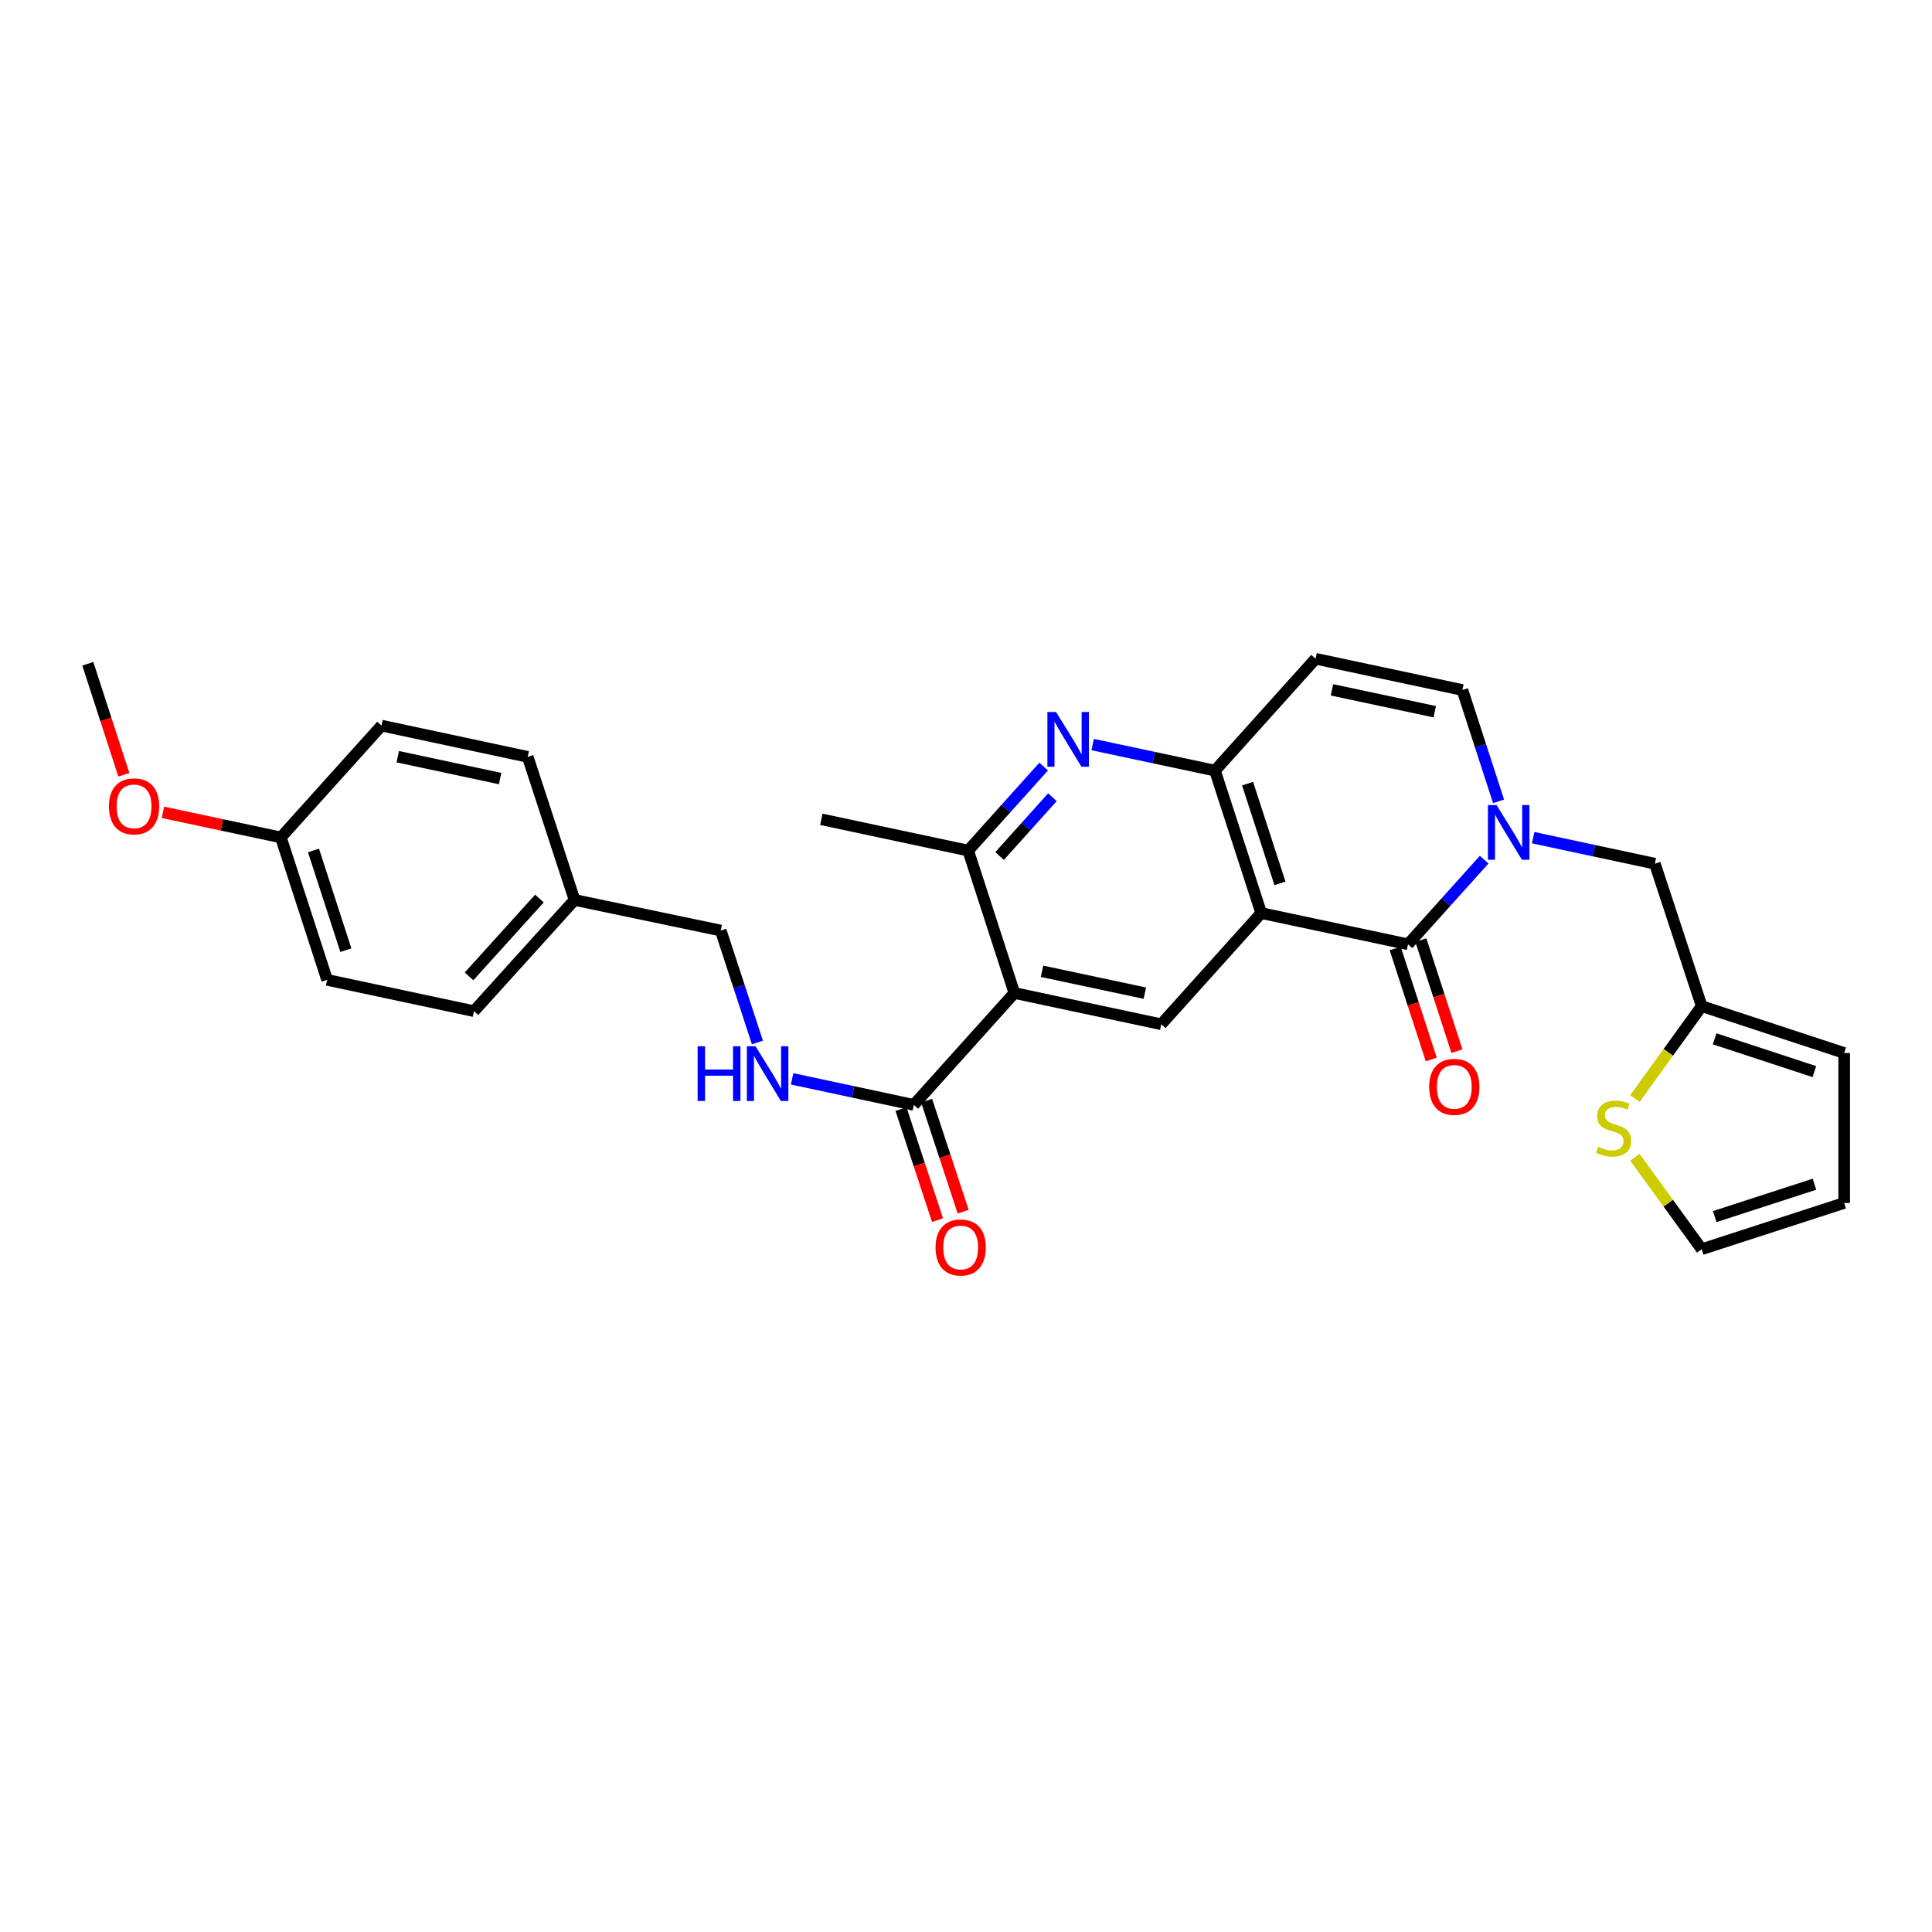 <?xml version='1.0' encoding='iso-8859-1'?>
<svg version='1.1' baseProfile='full'
              xmlns='http://www.w3.org/2000/svg'
                      xmlns:rdkit='http://www.rdkit.org/xml'
                      xmlns:xlink='http://www.w3.org/1999/xlink'
                  xml:space='preserve'
width='1000px' height='1000px' viewBox='0 0 1000 1000'>
<!-- END OF HEADER -->
<rect style='opacity:1.0;fill:#FFFFFF;stroke:none' width='1000' height='1000' x='0' y='0'> </rect>
<path class='bond-0' d='M 652.811,472.604 L 728.79,488.765' style='fill:none;fill-rule:evenodd;stroke:#000000;stroke-width:6px;stroke-linecap:butt;stroke-linejoin:miter;stroke-opacity:1' />
<path class='bond-3' d='M 652.811,472.604 L 628.864,398.869' style='fill:none;fill-rule:evenodd;stroke:#000000;stroke-width:6px;stroke-linecap:butt;stroke-linejoin:miter;stroke-opacity:1' />
<path class='bond-3' d='M 662.509,457.228 L 645.746,405.613' style='fill:none;fill-rule:evenodd;stroke:#000000;stroke-width:6px;stroke-linecap:butt;stroke-linejoin:miter;stroke-opacity:1' />
<path class='bond-5' d='M 652.811,472.604 L 601.067,530.155' style='fill:none;fill-rule:evenodd;stroke:#000000;stroke-width:6px;stroke-linecap:butt;stroke-linejoin:miter;stroke-opacity:1' />
<path class='bond-1' d='M 728.79,488.765 L 748.494,466.866' style='fill:none;fill-rule:evenodd;stroke:#000000;stroke-width:6px;stroke-linecap:butt;stroke-linejoin:miter;stroke-opacity:1' />
<path class='bond-1' d='M 748.494,466.866 L 768.197,444.967' style='fill:none;fill-rule:evenodd;stroke:#0000FF;stroke-width:6px;stroke-linecap:butt;stroke-linejoin:miter;stroke-opacity:1' />
<path class='bond-14' d='M 722.146,490.924 L 731.479,519.655' style='fill:none;fill-rule:evenodd;stroke:#000000;stroke-width:6px;stroke-linecap:butt;stroke-linejoin:miter;stroke-opacity:1' />
<path class='bond-14' d='M 731.479,519.655 L 740.812,548.386' style='fill:none;fill-rule:evenodd;stroke:#FF0000;stroke-width:6px;stroke-linecap:butt;stroke-linejoin:miter;stroke-opacity:1' />
<path class='bond-14' d='M 735.435,486.607 L 744.768,515.338' style='fill:none;fill-rule:evenodd;stroke:#000000;stroke-width:6px;stroke-linecap:butt;stroke-linejoin:miter;stroke-opacity:1' />
<path class='bond-14' d='M 744.768,515.338 L 754.101,544.069' style='fill:none;fill-rule:evenodd;stroke:#FF0000;stroke-width:6px;stroke-linecap:butt;stroke-linejoin:miter;stroke-opacity:1' />
<path class='bond-9' d='M 775.653,414.767 L 766.291,385.956' style='fill:none;fill-rule:evenodd;stroke:#0000FF;stroke-width:6px;stroke-linecap:butt;stroke-linejoin:miter;stroke-opacity:1' />
<path class='bond-9' d='M 766.291,385.956 L 756.929,357.145' style='fill:none;fill-rule:evenodd;stroke:#000000;stroke-width:6px;stroke-linecap:butt;stroke-linejoin:miter;stroke-opacity:1' />
<path class='bond-10' d='M 793.558,433.577 L 825.051,440.313' style='fill:none;fill-rule:evenodd;stroke:#0000FF;stroke-width:6px;stroke-linecap:butt;stroke-linejoin:miter;stroke-opacity:1' />
<path class='bond-10' d='M 825.051,440.313 L 856.545,447.05' style='fill:none;fill-rule:evenodd;stroke:#000000;stroke-width:6px;stroke-linecap:butt;stroke-linejoin:miter;stroke-opacity:1' />
<path class='bond-2' d='M 525.042,513.978 L 601.067,530.155' style='fill:none;fill-rule:evenodd;stroke:#000000;stroke-width:6px;stroke-linecap:butt;stroke-linejoin:miter;stroke-opacity:1' />
<path class='bond-2' d='M 539.353,502.738 L 592.571,514.062' style='fill:none;fill-rule:evenodd;stroke:#000000;stroke-width:6px;stroke-linecap:butt;stroke-linejoin:miter;stroke-opacity:1' />
<path class='bond-8' d='M 525.042,513.978 L 472.987,571.878' style='fill:none;fill-rule:evenodd;stroke:#000000;stroke-width:6px;stroke-linecap:butt;stroke-linejoin:miter;stroke-opacity:1' />
<path class='bond-30' d='M 525.042,513.978 L 501.126,440.258' style='fill:none;fill-rule:evenodd;stroke:#000000;stroke-width:6px;stroke-linecap:butt;stroke-linejoin:miter;stroke-opacity:1' />
<path class='bond-4' d='M 628.864,398.869 L 597.208,392.127' style='fill:none;fill-rule:evenodd;stroke:#000000;stroke-width:6px;stroke-linecap:butt;stroke-linejoin:miter;stroke-opacity:1' />
<path class='bond-4' d='M 597.208,392.127 L 565.552,385.385' style='fill:none;fill-rule:evenodd;stroke:#0000FF;stroke-width:6px;stroke-linecap:butt;stroke-linejoin:miter;stroke-opacity:1' />
<path class='bond-7' d='M 628.864,398.869 L 680.935,340.968' style='fill:none;fill-rule:evenodd;stroke:#000000;stroke-width:6px;stroke-linecap:butt;stroke-linejoin:miter;stroke-opacity:1' />
<path class='bond-6' d='M 540.195,396.787 L 520.66,418.522' style='fill:none;fill-rule:evenodd;stroke:#0000FF;stroke-width:6px;stroke-linecap:butt;stroke-linejoin:miter;stroke-opacity:1' />
<path class='bond-6' d='M 520.66,418.522 L 501.126,440.258' style='fill:none;fill-rule:evenodd;stroke:#000000;stroke-width:6px;stroke-linecap:butt;stroke-linejoin:miter;stroke-opacity:1' />
<path class='bond-6' d='M 544.726,412.648 L 531.052,427.862' style='fill:none;fill-rule:evenodd;stroke:#0000FF;stroke-width:6px;stroke-linecap:butt;stroke-linejoin:miter;stroke-opacity:1' />
<path class='bond-6' d='M 531.052,427.862 L 517.378,443.077' style='fill:none;fill-rule:evenodd;stroke:#000000;stroke-width:6px;stroke-linecap:butt;stroke-linejoin:miter;stroke-opacity:1' />
<path class='bond-26' d='M 501.126,440.258 L 425.131,424.081' style='fill:none;fill-rule:evenodd;stroke:#000000;stroke-width:6px;stroke-linecap:butt;stroke-linejoin:miter;stroke-opacity:1' />
<path class='bond-29' d='M 680.935,340.968 L 756.929,357.145' style='fill:none;fill-rule:evenodd;stroke:#000000;stroke-width:6px;stroke-linecap:butt;stroke-linejoin:miter;stroke-opacity:1' />
<path class='bond-29' d='M 689.425,357.061 L 742.621,368.385' style='fill:none;fill-rule:evenodd;stroke:#000000;stroke-width:6px;stroke-linecap:butt;stroke-linejoin:miter;stroke-opacity:1' />
<path class='bond-12' d='M 472.987,571.878 L 441.49,565.144' style='fill:none;fill-rule:evenodd;stroke:#000000;stroke-width:6px;stroke-linecap:butt;stroke-linejoin:miter;stroke-opacity:1' />
<path class='bond-12' d='M 441.49,565.144 L 409.993,558.411' style='fill:none;fill-rule:evenodd;stroke:#0000FF;stroke-width:6px;stroke-linecap:butt;stroke-linejoin:miter;stroke-opacity:1' />
<path class='bond-16' d='M 466.35,574.061 L 475.804,602.799' style='fill:none;fill-rule:evenodd;stroke:#000000;stroke-width:6px;stroke-linecap:butt;stroke-linejoin:miter;stroke-opacity:1' />
<path class='bond-16' d='M 475.804,602.799 L 485.259,631.536' style='fill:none;fill-rule:evenodd;stroke:#FF0000;stroke-width:6px;stroke-linecap:butt;stroke-linejoin:miter;stroke-opacity:1' />
<path class='bond-16' d='M 479.623,569.695 L 489.077,598.432' style='fill:none;fill-rule:evenodd;stroke:#000000;stroke-width:6px;stroke-linecap:butt;stroke-linejoin:miter;stroke-opacity:1' />
<path class='bond-16' d='M 489.077,598.432 L 498.531,627.17' style='fill:none;fill-rule:evenodd;stroke:#FF0000;stroke-width:6px;stroke-linecap:butt;stroke-linejoin:miter;stroke-opacity:1' />
<path class='bond-11' d='M 856.545,447.05 L 880.794,520.785' style='fill:none;fill-rule:evenodd;stroke:#000000;stroke-width:6px;stroke-linecap:butt;stroke-linejoin:miter;stroke-opacity:1' />
<path class='bond-13' d='M 880.794,520.785 L 863.509,544.689' style='fill:none;fill-rule:evenodd;stroke:#000000;stroke-width:6px;stroke-linecap:butt;stroke-linejoin:miter;stroke-opacity:1' />
<path class='bond-13' d='M 863.509,544.689 L 846.223,568.593' style='fill:none;fill-rule:evenodd;stroke:#CCCC00;stroke-width:6px;stroke-linecap:butt;stroke-linejoin:miter;stroke-opacity:1' />
<path class='bond-17' d='M 880.794,520.785 L 954.545,545.028' style='fill:none;fill-rule:evenodd;stroke:#000000;stroke-width:6px;stroke-linecap:butt;stroke-linejoin:miter;stroke-opacity:1' />
<path class='bond-17' d='M 887.494,537.696 L 939.12,554.665' style='fill:none;fill-rule:evenodd;stroke:#000000;stroke-width:6px;stroke-linecap:butt;stroke-linejoin:miter;stroke-opacity:1' />
<path class='bond-19' d='M 392.04,539.593 L 382.547,510.62' style='fill:none;fill-rule:evenodd;stroke:#0000FF;stroke-width:6px;stroke-linecap:butt;stroke-linejoin:miter;stroke-opacity:1' />
<path class='bond-19' d='M 382.547,510.62 L 373.053,481.647' style='fill:none;fill-rule:evenodd;stroke:#000000;stroke-width:6px;stroke-linecap:butt;stroke-linejoin:miter;stroke-opacity:1' />
<path class='bond-15' d='M 846.217,599.005 L 863.506,622.798' style='fill:none;fill-rule:evenodd;stroke:#CCCC00;stroke-width:6px;stroke-linecap:butt;stroke-linejoin:miter;stroke-opacity:1' />
<path class='bond-15' d='M 863.506,622.798 L 880.794,646.591' style='fill:none;fill-rule:evenodd;stroke:#000000;stroke-width:6px;stroke-linecap:butt;stroke-linejoin:miter;stroke-opacity:1' />
<path class='bond-31' d='M 880.794,646.591 L 954.545,622.644' style='fill:none;fill-rule:evenodd;stroke:#000000;stroke-width:6px;stroke-linecap:butt;stroke-linejoin:miter;stroke-opacity:1' />
<path class='bond-31' d='M 887.542,629.71 L 939.168,612.947' style='fill:none;fill-rule:evenodd;stroke:#000000;stroke-width:6px;stroke-linecap:butt;stroke-linejoin:miter;stroke-opacity:1' />
<path class='bond-18' d='M 954.545,545.028 L 954.545,622.644' style='fill:none;fill-rule:evenodd;stroke:#000000;stroke-width:6px;stroke-linecap:butt;stroke-linejoin:miter;stroke-opacity:1' />
<path class='bond-20' d='M 373.053,481.647 L 297.385,465.812' style='fill:none;fill-rule:evenodd;stroke:#000000;stroke-width:6px;stroke-linecap:butt;stroke-linejoin:miter;stroke-opacity:1' />
<path class='bond-22' d='M 297.385,465.812 L 245.33,523.37' style='fill:none;fill-rule:evenodd;stroke:#000000;stroke-width:6px;stroke-linecap:butt;stroke-linejoin:miter;stroke-opacity:1' />
<path class='bond-22' d='M 279.213,465.074 L 242.775,505.364' style='fill:none;fill-rule:evenodd;stroke:#000000;stroke-width:6px;stroke-linecap:butt;stroke-linejoin:miter;stroke-opacity:1' />
<path class='bond-23' d='M 297.385,465.812 L 273.143,391.75' style='fill:none;fill-rule:evenodd;stroke:#000000;stroke-width:6px;stroke-linecap:butt;stroke-linejoin:miter;stroke-opacity:1' />
<path class='bond-21' d='M 145.38,433.45 L 169.32,507.186' style='fill:none;fill-rule:evenodd;stroke:#000000;stroke-width:6px;stroke-linecap:butt;stroke-linejoin:miter;stroke-opacity:1' />
<path class='bond-21' d='M 162.261,440.196 L 179.018,491.811' style='fill:none;fill-rule:evenodd;stroke:#000000;stroke-width:6px;stroke-linecap:butt;stroke-linejoin:miter;stroke-opacity:1' />
<path class='bond-27' d='M 145.38,433.45 L 114.854,426.958' style='fill:none;fill-rule:evenodd;stroke:#000000;stroke-width:6px;stroke-linecap:butt;stroke-linejoin:miter;stroke-opacity:1' />
<path class='bond-27' d='M 114.854,426.958 L 84.329,420.467' style='fill:none;fill-rule:evenodd;stroke:#FF0000;stroke-width:6px;stroke-linecap:butt;stroke-linejoin:miter;stroke-opacity:1' />
<path class='bond-32' d='M 145.38,433.45 L 197.459,375.573' style='fill:none;fill-rule:evenodd;stroke:#000000;stroke-width:6px;stroke-linecap:butt;stroke-linejoin:miter;stroke-opacity:1' />
<path class='bond-25' d='M 245.33,523.37 L 169.32,507.186' style='fill:none;fill-rule:evenodd;stroke:#000000;stroke-width:6px;stroke-linecap:butt;stroke-linejoin:miter;stroke-opacity:1' />
<path class='bond-24' d='M 273.143,391.75 L 197.459,375.573' style='fill:none;fill-rule:evenodd;stroke:#000000;stroke-width:6px;stroke-linecap:butt;stroke-linejoin:miter;stroke-opacity:1' />
<path class='bond-24' d='M 258.869,402.988 L 205.891,391.664' style='fill:none;fill-rule:evenodd;stroke:#000000;stroke-width:6px;stroke-linecap:butt;stroke-linejoin:miter;stroke-opacity:1' />
<path class='bond-28' d='M 64.109,401.031 L 54.782,372.3' style='fill:none;fill-rule:evenodd;stroke:#FF0000;stroke-width:6px;stroke-linecap:butt;stroke-linejoin:miter;stroke-opacity:1' />
<path class='bond-28' d='M 54.782,372.3 L 45.455,343.569' style='fill:none;fill-rule:evenodd;stroke:#000000;stroke-width:6px;stroke-linecap:butt;stroke-linejoin:miter;stroke-opacity:1' />
<path  class='atom-2' d='M 774.624 416.705
L 783.904 431.705
Q 784.824 433.185, 786.304 435.865
Q 787.784 438.545, 787.864 438.705
L 787.864 416.705
L 791.624 416.705
L 791.624 445.025
L 787.744 445.025
L 777.784 428.625
Q 776.624 426.705, 775.384 424.505
Q 774.184 422.305, 773.824 421.625
L 773.824 445.025
L 770.144 445.025
L 770.144 416.705
L 774.624 416.705
' fill='#0000FF'/>
<path  class='atom-5' d='M 546.61 368.524
L 555.89 383.524
Q 556.81 385.004, 558.29 387.684
Q 559.77 390.364, 559.85 390.524
L 559.85 368.524
L 563.61 368.524
L 563.61 396.844
L 559.73 396.844
L 549.77 380.444
Q 548.61 378.524, 547.37 376.324
Q 546.17 374.124, 545.81 373.444
L 545.81 396.844
L 542.13 396.844
L 542.13 368.524
L 546.61 368.524
' fill='#0000FF'/>
<path  class='atom-13' d='M 361.098 541.541
L 364.938 541.541
L 364.938 553.581
L 379.418 553.581
L 379.418 541.541
L 383.258 541.541
L 383.258 569.861
L 379.418 569.861
L 379.418 556.781
L 364.938 556.781
L 364.938 569.861
L 361.098 569.861
L 361.098 541.541
' fill='#0000FF'/>
<path  class='atom-13' d='M 391.058 541.541
L 400.338 556.541
Q 401.258 558.021, 402.738 560.701
Q 404.218 563.381, 404.298 563.541
L 404.298 541.541
L 408.058 541.541
L 408.058 569.861
L 404.178 569.861
L 394.218 553.461
Q 393.058 551.541, 391.818 549.341
Q 390.618 547.141, 390.258 546.461
L 390.258 569.861
L 386.578 569.861
L 386.578 541.541
L 391.058 541.541
' fill='#0000FF'/>
<path  class='atom-14' d='M 827.198 593.56
Q 827.518 593.68, 828.838 594.24
Q 830.158 594.8, 831.598 595.16
Q 833.078 595.48, 834.518 595.48
Q 837.198 595.48, 838.758 594.2
Q 840.318 592.88, 840.318 590.6
Q 840.318 589.04, 839.518 588.08
Q 838.758 587.12, 837.558 586.6
Q 836.358 586.08, 834.358 585.48
Q 831.838 584.72, 830.318 584
Q 828.838 583.28, 827.758 581.76
Q 826.718 580.24, 826.718 577.68
Q 826.718 574.12, 829.118 571.92
Q 831.558 569.72, 836.358 569.72
Q 839.638 569.72, 843.358 571.28
L 842.438 574.36
Q 839.038 572.96, 836.478 572.96
Q 833.718 572.96, 832.198 574.12
Q 830.678 575.24, 830.718 577.2
Q 830.718 578.72, 831.478 579.64
Q 832.278 580.56, 833.398 581.08
Q 834.558 581.6, 836.478 582.2
Q 839.038 583, 840.558 583.8
Q 842.078 584.6, 843.158 586.24
Q 844.278 587.84, 844.278 590.6
Q 844.278 594.52, 841.638 596.64
Q 839.038 598.72, 834.678 598.72
Q 832.158 598.72, 830.238 598.16
Q 828.358 597.64, 826.118 596.72
L 827.198 593.56
' fill='#CCCC00'/>
<path  class='atom-15' d='M 739.737 562.565
Q 739.737 555.765, 743.097 551.965
Q 746.457 548.165, 752.737 548.165
Q 759.017 548.165, 762.377 551.965
Q 765.737 555.765, 765.737 562.565
Q 765.737 569.445, 762.337 573.365
Q 758.937 577.245, 752.737 577.245
Q 746.497 577.245, 743.097 573.365
Q 739.737 569.485, 739.737 562.565
M 752.737 574.045
Q 757.057 574.045, 759.377 571.165
Q 761.737 568.245, 761.737 562.565
Q 761.737 557.005, 759.377 554.205
Q 757.057 551.365, 752.737 551.365
Q 748.417 551.365, 746.057 554.165
Q 743.737 556.965, 743.737 562.565
Q 743.737 568.285, 746.057 571.165
Q 748.417 574.045, 752.737 574.045
' fill='#FF0000'/>
<path  class='atom-17' d='M 484.244 645.693
Q 484.244 638.893, 487.604 635.093
Q 490.964 631.293, 497.244 631.293
Q 503.524 631.293, 506.884 635.093
Q 510.244 638.893, 510.244 645.693
Q 510.244 652.573, 506.844 656.493
Q 503.444 660.373, 497.244 660.373
Q 491.004 660.373, 487.604 656.493
Q 484.244 652.613, 484.244 645.693
M 497.244 657.173
Q 501.564 657.173, 503.884 654.293
Q 506.244 651.373, 506.244 645.693
Q 506.244 640.133, 503.884 637.333
Q 501.564 634.493, 497.244 634.493
Q 492.924 634.493, 490.564 637.293
Q 488.244 640.093, 488.244 645.693
Q 488.244 651.413, 490.564 654.293
Q 492.924 657.173, 497.244 657.173
' fill='#FF0000'/>
<path  class='atom-28' d='M 56.386 417.369
Q 56.386 410.569, 59.746 406.769
Q 63.106 402.969, 69.386 402.969
Q 75.666 402.969, 79.026 406.769
Q 82.386 410.569, 82.386 417.369
Q 82.386 424.249, 78.986 428.169
Q 75.586 432.049, 69.386 432.049
Q 63.146 432.049, 59.746 428.169
Q 56.386 424.289, 56.386 417.369
M 69.386 428.849
Q 73.706 428.849, 76.026 425.969
Q 78.386 423.049, 78.386 417.369
Q 78.386 411.809, 76.026 409.009
Q 73.706 406.169, 69.386 406.169
Q 65.066 406.169, 62.706 408.969
Q 60.386 411.769, 60.386 417.369
Q 60.386 423.089, 62.706 425.969
Q 65.066 428.849, 69.386 428.849
' fill='#FF0000'/>
</svg>
